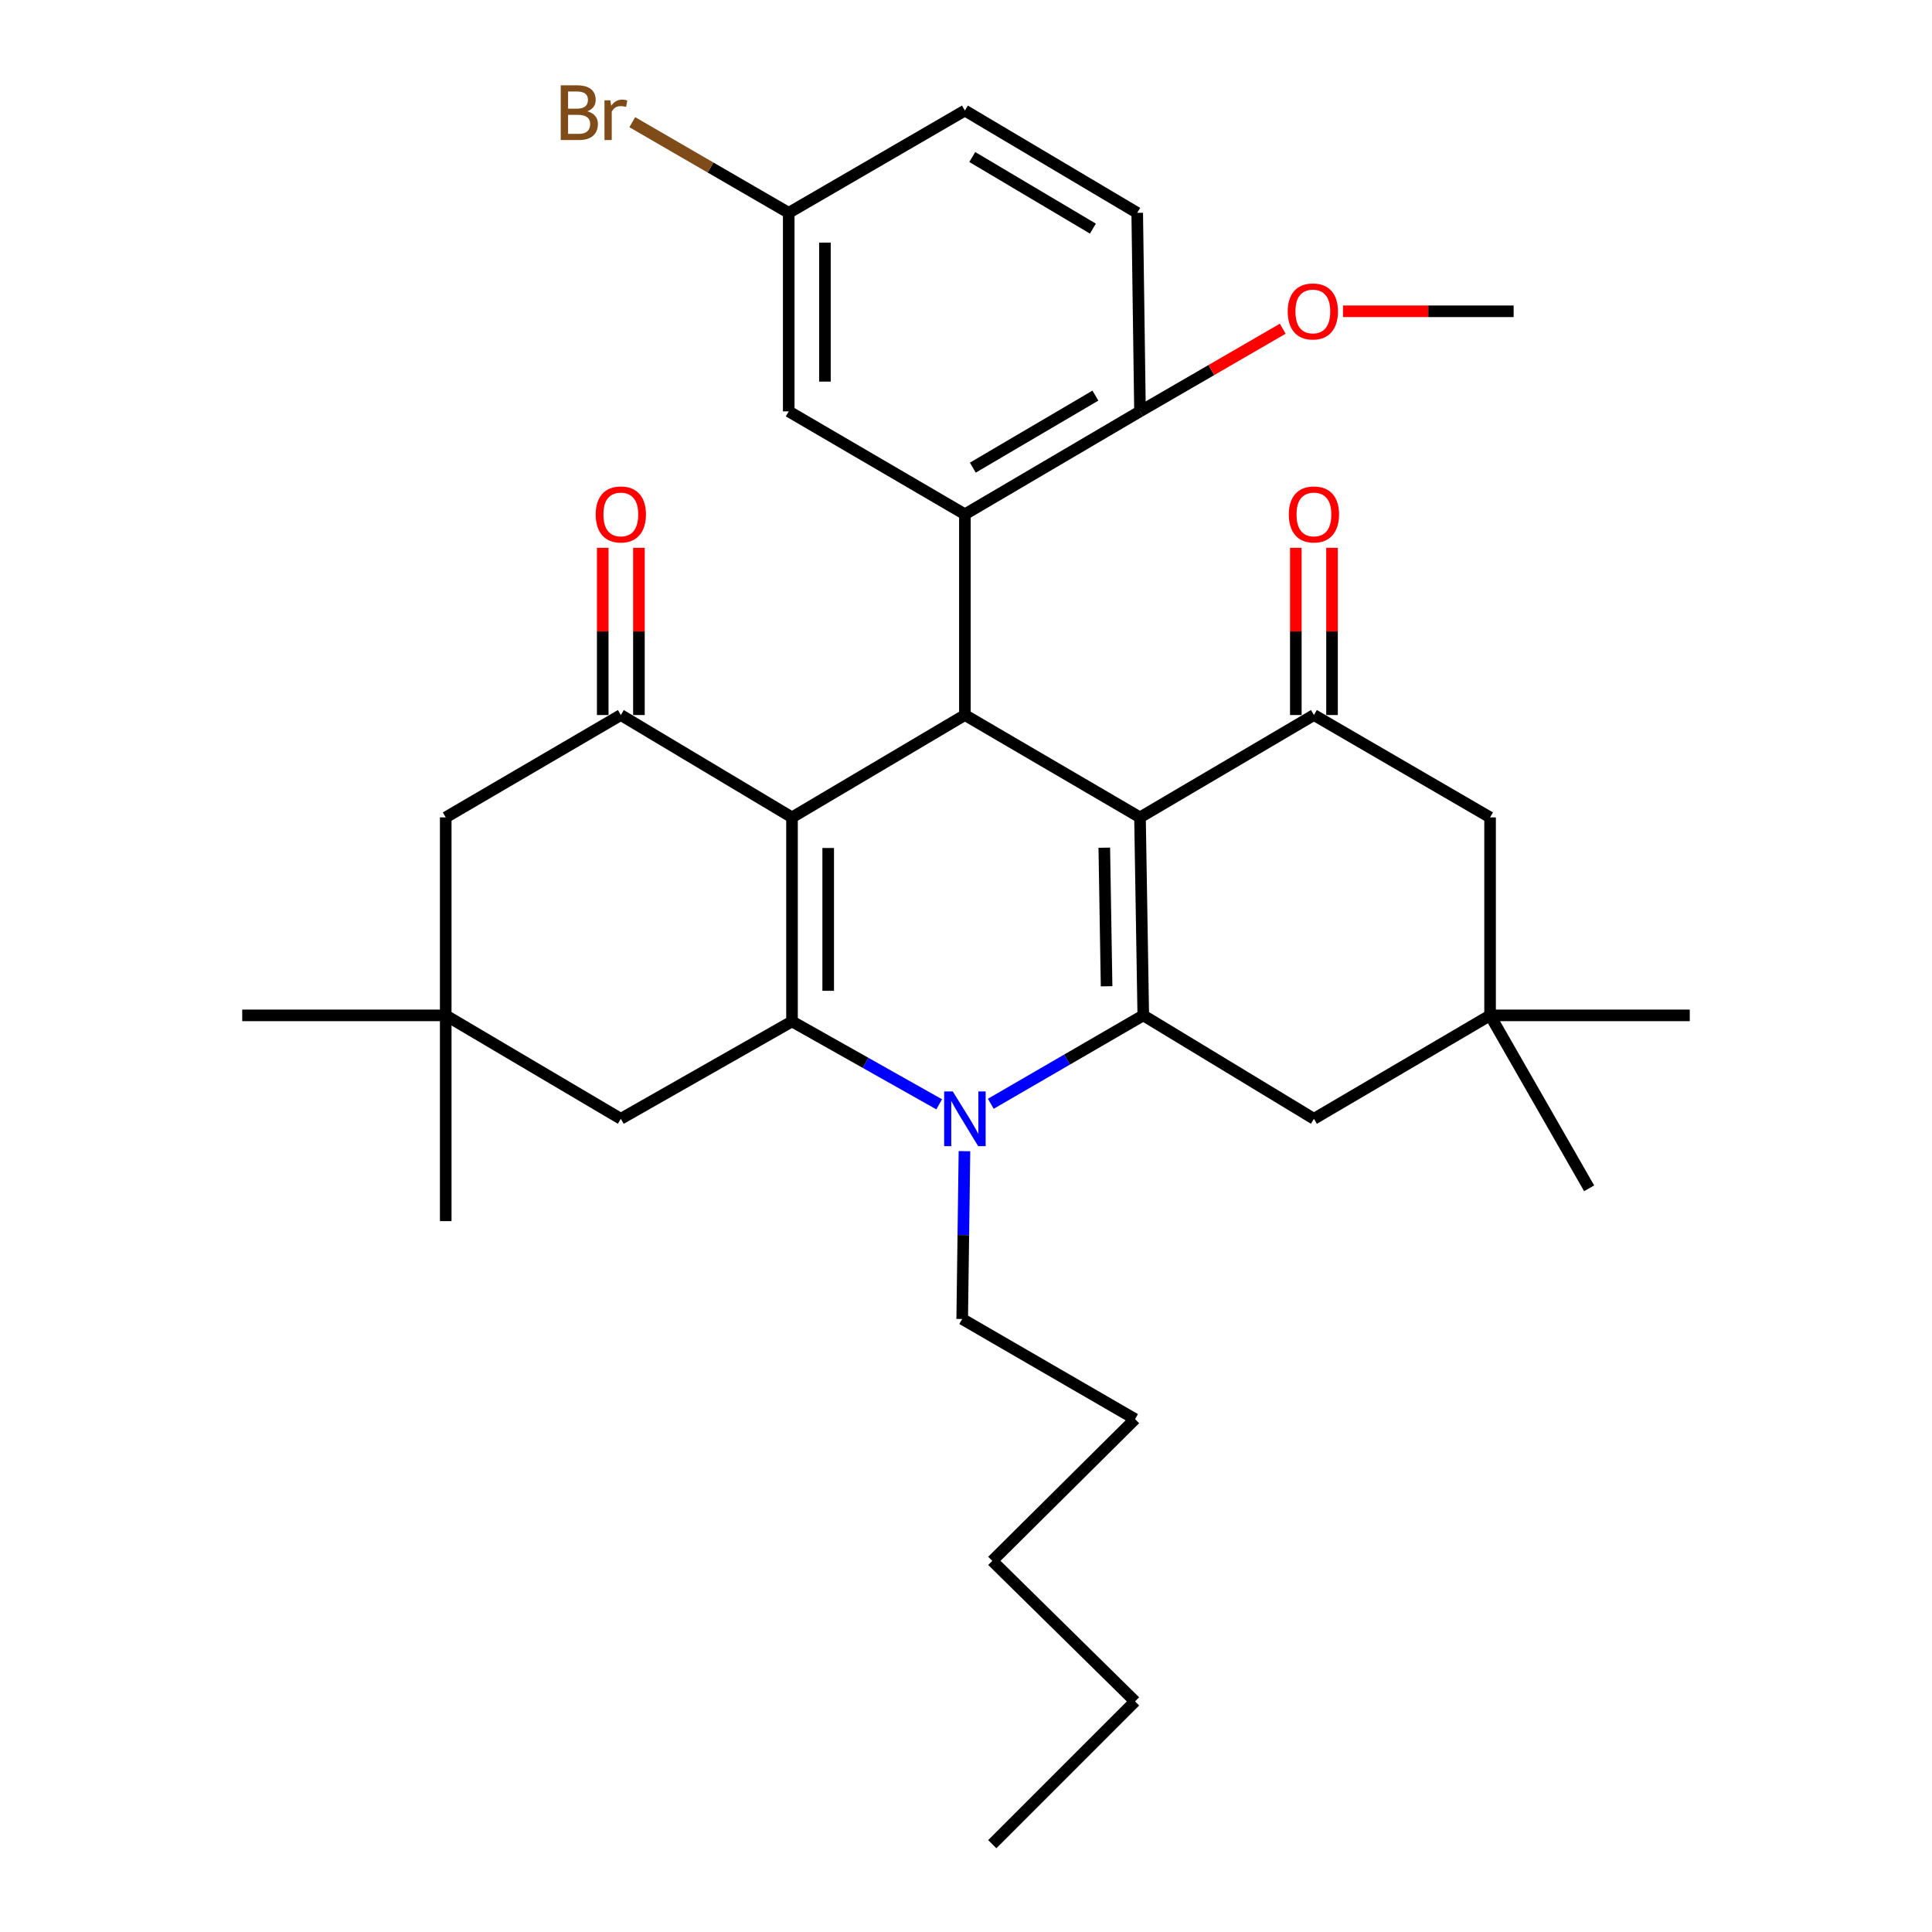 <?xml version='1.0' encoding='iso-8859-1'?>
<svg version='1.1' baseProfile='full'
              xmlns='http://www.w3.org/2000/svg'
                      xmlns:rdkit='http://www.rdkit.org/xml'
                      xmlns:xlink='http://www.w3.org/1999/xlink'
                  xml:space='preserve'
width='1000px' height='1000px' viewBox='0 0 1000 1000'>
<!-- END OF HEADER -->
<rect style='opacity:1.0;fill:#FFFFFF;stroke:none' width='1000' height='1000' x='0' y='0'> </rect>
<path class='bond-1' d='M 409.941,423.079 L 409.941,528.679' style='fill:none;fill-rule:evenodd;stroke:#000000;stroke-width:6px;stroke-linecap:butt;stroke-linejoin:miter;stroke-opacity:1' />
<path class='bond-1' d='M 428.677,438.919 L 428.677,512.839' style='fill:none;fill-rule:evenodd;stroke:#000000;stroke-width:6px;stroke-linecap:butt;stroke-linejoin:miter;stroke-opacity:1' />
<path class='bond-4' d='M 409.941,423.079 L 499.428,370.097' style='fill:none;fill-rule:evenodd;stroke:#000000;stroke-width:6px;stroke-linecap:butt;stroke-linejoin:miter;stroke-opacity:1' />
<path class='bond-5' d='M 409.941,423.079 L 321.339,370.097' style='fill:none;fill-rule:evenodd;stroke:#000000;stroke-width:6px;stroke-linecap:butt;stroke-linejoin:miter;stroke-opacity:1' />
<path class='bond-0' d='M 590.059,423.079 L 499.428,370.097' style='fill:none;fill-rule:evenodd;stroke:#000000;stroke-width:6px;stroke-linecap:butt;stroke-linejoin:miter;stroke-opacity:1' />
<path class='bond-2' d='M 590.059,423.079 L 591.756,525.557' style='fill:none;fill-rule:evenodd;stroke:#000000;stroke-width:6px;stroke-linecap:butt;stroke-linejoin:miter;stroke-opacity:1' />
<path class='bond-2' d='M 571.58,438.761 L 572.768,510.495' style='fill:none;fill-rule:evenodd;stroke:#000000;stroke-width:6px;stroke-linecap:butt;stroke-linejoin:miter;stroke-opacity:1' />
<path class='bond-6' d='M 590.059,423.079 L 680.087,370.097' style='fill:none;fill-rule:evenodd;stroke:#000000;stroke-width:6px;stroke-linecap:butt;stroke-linejoin:miter;stroke-opacity:1' />
<path class='bond-3' d='M 409.941,528.679 L 448.03,550.137' style='fill:none;fill-rule:evenodd;stroke:#000000;stroke-width:6px;stroke-linecap:butt;stroke-linejoin:miter;stroke-opacity:1' />
<path class='bond-3' d='M 448.03,550.137 L 486.12,571.594' style='fill:none;fill-rule:evenodd;stroke:#0000FF;stroke-width:6px;stroke-linecap:butt;stroke-linejoin:miter;stroke-opacity:1' />
<path class='bond-9' d='M 409.941,528.679 L 321.339,579.09' style='fill:none;fill-rule:evenodd;stroke:#000000;stroke-width:6px;stroke-linecap:butt;stroke-linejoin:miter;stroke-opacity:1' />
<path class='bond-8' d='M 591.756,525.557 L 680.087,579.09' style='fill:none;fill-rule:evenodd;stroke:#000000;stroke-width:6px;stroke-linecap:butt;stroke-linejoin:miter;stroke-opacity:1' />
<path class='bond-33' d='M 591.756,525.557 L 552.296,548.436' style='fill:none;fill-rule:evenodd;stroke:#000000;stroke-width:6px;stroke-linecap:butt;stroke-linejoin:miter;stroke-opacity:1' />
<path class='bond-33' d='M 552.296,548.436 L 512.836,571.316' style='fill:none;fill-rule:evenodd;stroke:#0000FF;stroke-width:6px;stroke-linecap:butt;stroke-linejoin:miter;stroke-opacity:1' />
<path class='bond-19' d='M 499.202,595.841 L 498.617,639.277' style='fill:none;fill-rule:evenodd;stroke:#0000FF;stroke-width:6px;stroke-linecap:butt;stroke-linejoin:miter;stroke-opacity:1' />
<path class='bond-19' d='M 498.617,639.277 L 498.033,682.713' style='fill:none;fill-rule:evenodd;stroke:#000000;stroke-width:6px;stroke-linecap:butt;stroke-linejoin:miter;stroke-opacity:1' />
<path class='bond-7' d='M 499.428,370.097 L 499.428,266.194' style='fill:none;fill-rule:evenodd;stroke:#000000;stroke-width:6px;stroke-linecap:butt;stroke-linejoin:miter;stroke-opacity:1' />
<path class='bond-13' d='M 321.339,370.097 L 230.707,423.079' style='fill:none;fill-rule:evenodd;stroke:#000000;stroke-width:6px;stroke-linecap:butt;stroke-linejoin:miter;stroke-opacity:1' />
<path class='bond-16' d='M 330.707,370.097 L 330.707,326.824' style='fill:none;fill-rule:evenodd;stroke:#000000;stroke-width:6px;stroke-linecap:butt;stroke-linejoin:miter;stroke-opacity:1' />
<path class='bond-16' d='M 330.707,326.824 L 330.707,283.552' style='fill:none;fill-rule:evenodd;stroke:#FF0000;stroke-width:6px;stroke-linecap:butt;stroke-linejoin:miter;stroke-opacity:1' />
<path class='bond-16' d='M 311.971,370.097 L 311.971,326.824' style='fill:none;fill-rule:evenodd;stroke:#000000;stroke-width:6px;stroke-linecap:butt;stroke-linejoin:miter;stroke-opacity:1' />
<path class='bond-16' d='M 311.971,326.824 L 311.971,283.552' style='fill:none;fill-rule:evenodd;stroke:#FF0000;stroke-width:6px;stroke-linecap:butt;stroke-linejoin:miter;stroke-opacity:1' />
<path class='bond-12' d='M 680.087,370.097 L 771.26,423.079' style='fill:none;fill-rule:evenodd;stroke:#000000;stroke-width:6px;stroke-linecap:butt;stroke-linejoin:miter;stroke-opacity:1' />
<path class='bond-17' d='M 689.455,370.097 L 689.455,326.824' style='fill:none;fill-rule:evenodd;stroke:#000000;stroke-width:6px;stroke-linecap:butt;stroke-linejoin:miter;stroke-opacity:1' />
<path class='bond-17' d='M 689.455,326.824 L 689.455,283.552' style='fill:none;fill-rule:evenodd;stroke:#FF0000;stroke-width:6px;stroke-linecap:butt;stroke-linejoin:miter;stroke-opacity:1' />
<path class='bond-17' d='M 670.719,370.097 L 670.719,326.824' style='fill:none;fill-rule:evenodd;stroke:#000000;stroke-width:6px;stroke-linecap:butt;stroke-linejoin:miter;stroke-opacity:1' />
<path class='bond-17' d='M 670.719,326.824 L 670.719,283.552' style='fill:none;fill-rule:evenodd;stroke:#FF0000;stroke-width:6px;stroke-linecap:butt;stroke-linejoin:miter;stroke-opacity:1' />
<path class='bond-14' d='M 499.428,266.194 L 590.059,212.931' style='fill:none;fill-rule:evenodd;stroke:#000000;stroke-width:6px;stroke-linecap:butt;stroke-linejoin:miter;stroke-opacity:1' />
<path class='bond-14' d='M 503.529,242.051 L 566.971,204.767' style='fill:none;fill-rule:evenodd;stroke:#000000;stroke-width:6px;stroke-linecap:butt;stroke-linejoin:miter;stroke-opacity:1' />
<path class='bond-15' d='M 499.428,266.194 L 408.244,212.931' style='fill:none;fill-rule:evenodd;stroke:#000000;stroke-width:6px;stroke-linecap:butt;stroke-linejoin:miter;stroke-opacity:1' />
<path class='bond-36' d='M 680.087,579.09 L 771.26,525.557' style='fill:none;fill-rule:evenodd;stroke:#000000;stroke-width:6px;stroke-linecap:butt;stroke-linejoin:miter;stroke-opacity:1' />
<path class='bond-34' d='M 321.339,579.09 L 230.707,525.557' style='fill:none;fill-rule:evenodd;stroke:#000000;stroke-width:6px;stroke-linecap:butt;stroke-linejoin:miter;stroke-opacity:1' />
<path class='bond-10' d='M 771.26,525.557 L 771.26,423.079' style='fill:none;fill-rule:evenodd;stroke:#000000;stroke-width:6px;stroke-linecap:butt;stroke-linejoin:miter;stroke-opacity:1' />
<path class='bond-24' d='M 771.26,525.557 L 874.622,525.557' style='fill:none;fill-rule:evenodd;stroke:#000000;stroke-width:6px;stroke-linecap:butt;stroke-linejoin:miter;stroke-opacity:1' />
<path class='bond-25' d='M 771.26,525.557 L 822.535,615.064' style='fill:none;fill-rule:evenodd;stroke:#000000;stroke-width:6px;stroke-linecap:butt;stroke-linejoin:miter;stroke-opacity:1' />
<path class='bond-11' d='M 230.707,525.557 L 230.707,423.079' style='fill:none;fill-rule:evenodd;stroke:#000000;stroke-width:6px;stroke-linecap:butt;stroke-linejoin:miter;stroke-opacity:1' />
<path class='bond-26' d='M 230.707,525.557 L 125.378,525.557' style='fill:none;fill-rule:evenodd;stroke:#000000;stroke-width:6px;stroke-linecap:butt;stroke-linejoin:miter;stroke-opacity:1' />
<path class='bond-27' d='M 230.707,525.557 L 230.707,632.052' style='fill:none;fill-rule:evenodd;stroke:#000000;stroke-width:6px;stroke-linecap:butt;stroke-linejoin:miter;stroke-opacity:1' />
<path class='bond-18' d='M 590.059,212.931 L 588.623,110.162' style='fill:none;fill-rule:evenodd;stroke:#000000;stroke-width:6px;stroke-linecap:butt;stroke-linejoin:miter;stroke-opacity:1' />
<path class='bond-23' d='M 590.059,212.931 L 627,191.54' style='fill:none;fill-rule:evenodd;stroke:#000000;stroke-width:6px;stroke-linecap:butt;stroke-linejoin:miter;stroke-opacity:1' />
<path class='bond-23' d='M 627,191.54 L 663.941,170.149' style='fill:none;fill-rule:evenodd;stroke:#FF0000;stroke-width:6px;stroke-linecap:butt;stroke-linejoin:miter;stroke-opacity:1' />
<path class='bond-20' d='M 408.244,212.931 L 408.244,110.162' style='fill:none;fill-rule:evenodd;stroke:#000000;stroke-width:6px;stroke-linecap:butt;stroke-linejoin:miter;stroke-opacity:1' />
<path class='bond-20' d='M 426.98,197.515 L 426.98,125.577' style='fill:none;fill-rule:evenodd;stroke:#000000;stroke-width:6px;stroke-linecap:butt;stroke-linejoin:miter;stroke-opacity:1' />
<path class='bond-35' d='M 588.623,110.162 L 499.428,57.222' style='fill:none;fill-rule:evenodd;stroke:#000000;stroke-width:6px;stroke-linecap:butt;stroke-linejoin:miter;stroke-opacity:1' />
<path class='bond-35' d='M 565.68,118.333 L 503.244,81.275' style='fill:none;fill-rule:evenodd;stroke:#000000;stroke-width:6px;stroke-linecap:butt;stroke-linejoin:miter;stroke-opacity:1' />
<path class='bond-29' d='M 498.033,682.713 L 587.499,734.529' style='fill:none;fill-rule:evenodd;stroke:#000000;stroke-width:6px;stroke-linecap:butt;stroke-linejoin:miter;stroke-opacity:1' />
<path class='bond-21' d='M 408.244,110.162 L 499.428,57.222' style='fill:none;fill-rule:evenodd;stroke:#000000;stroke-width:6px;stroke-linecap:butt;stroke-linejoin:miter;stroke-opacity:1' />
<path class='bond-22' d='M 408.244,110.162 L 367.754,86.702' style='fill:none;fill-rule:evenodd;stroke:#000000;stroke-width:6px;stroke-linecap:butt;stroke-linejoin:miter;stroke-opacity:1' />
<path class='bond-22' d='M 367.754,86.702 L 327.263,63.241' style='fill:none;fill-rule:evenodd;stroke:#7F4C19;stroke-width:6px;stroke-linecap:butt;stroke-linejoin:miter;stroke-opacity:1' />
<path class='bond-28' d='M 695.124,161.125 L 739.292,161.125' style='fill:none;fill-rule:evenodd;stroke:#FF0000;stroke-width:6px;stroke-linecap:butt;stroke-linejoin:miter;stroke-opacity:1' />
<path class='bond-28' d='M 739.292,161.125 L 783.46,161.125' style='fill:none;fill-rule:evenodd;stroke:#000000;stroke-width:6px;stroke-linecap:butt;stroke-linejoin:miter;stroke-opacity:1' />
<path class='bond-31' d='M 587.499,734.529 L 513.605,807.892' style='fill:none;fill-rule:evenodd;stroke:#000000;stroke-width:6px;stroke-linecap:butt;stroke-linejoin:miter;stroke-opacity:1' />
<path class='bond-30' d='M 587.499,880.641 L 513.605,807.892' style='fill:none;fill-rule:evenodd;stroke:#000000;stroke-width:6px;stroke-linecap:butt;stroke-linejoin:miter;stroke-opacity:1' />
<path class='bond-32' d='M 587.499,880.641 L 513.605,954.545' style='fill:none;fill-rule:evenodd;stroke:#000000;stroke-width:6px;stroke-linecap:butt;stroke-linejoin:miter;stroke-opacity:1' />
<path  class='atom-4' d='M 493.168 564.93
L 502.448 579.93
Q 503.368 581.41, 504.848 584.09
Q 506.328 586.77, 506.408 586.93
L 506.408 564.93
L 510.168 564.93
L 510.168 593.25
L 506.288 593.25
L 496.328 576.85
Q 495.168 574.93, 493.928 572.73
Q 492.728 570.53, 492.368 569.85
L 492.368 593.25
L 488.688 593.25
L 488.688 564.93
L 493.168 564.93
' fill='#0000FF'/>
<path  class='atom-17' d='M 308.339 266.274
Q 308.339 259.474, 311.699 255.674
Q 315.059 251.874, 321.339 251.874
Q 327.619 251.874, 330.979 255.674
Q 334.339 259.474, 334.339 266.274
Q 334.339 273.154, 330.939 277.074
Q 327.539 280.954, 321.339 280.954
Q 315.099 280.954, 311.699 277.074
Q 308.339 273.194, 308.339 266.274
M 321.339 277.754
Q 325.659 277.754, 327.979 274.874
Q 330.339 271.954, 330.339 266.274
Q 330.339 260.714, 327.979 257.914
Q 325.659 255.074, 321.339 255.074
Q 317.019 255.074, 314.659 257.874
Q 312.339 260.674, 312.339 266.274
Q 312.339 271.994, 314.659 274.874
Q 317.019 277.754, 321.339 277.754
' fill='#FF0000'/>
<path  class='atom-18' d='M 667.087 266.274
Q 667.087 259.474, 670.447 255.674
Q 673.807 251.874, 680.087 251.874
Q 686.367 251.874, 689.727 255.674
Q 693.087 259.474, 693.087 266.274
Q 693.087 273.154, 689.687 277.074
Q 686.287 280.954, 680.087 280.954
Q 673.847 280.954, 670.447 277.074
Q 667.087 273.194, 667.087 266.274
M 680.087 277.754
Q 684.407 277.754, 686.727 274.874
Q 689.087 271.954, 689.087 266.274
Q 689.087 260.714, 686.727 257.914
Q 684.407 255.074, 680.087 255.074
Q 675.767 255.074, 673.407 257.874
Q 671.087 260.674, 671.087 266.274
Q 671.087 271.994, 673.407 274.874
Q 675.767 277.754, 680.087 277.754
' fill='#FF0000'/>
<path  class='atom-23' d='M 303.998 57.605
Q 306.718 58.365, 308.078 60.045
Q 309.478 61.685, 309.478 64.125
Q 309.478 68.045, 306.958 70.285
Q 304.478 72.485, 299.758 72.485
L 290.238 72.485
L 290.238 44.165
L 298.598 44.165
Q 303.438 44.165, 305.878 46.125
Q 308.318 48.085, 308.318 51.685
Q 308.318 55.965, 303.998 57.605
M 294.038 47.365
L 294.038 56.245
L 298.598 56.245
Q 301.398 56.245, 302.838 55.125
Q 304.318 53.965, 304.318 51.685
Q 304.318 47.365, 298.598 47.365
L 294.038 47.365
M 299.758 69.285
Q 302.518 69.285, 303.998 67.965
Q 305.478 66.645, 305.478 64.125
Q 305.478 61.805, 303.838 60.645
Q 302.238 59.445, 299.158 59.445
L 294.038 59.445
L 294.038 69.285
L 299.758 69.285
' fill='#7F4C19'/>
<path  class='atom-23' d='M 315.918 51.925
L 316.358 54.765
Q 318.518 51.565, 322.038 51.565
Q 323.158 51.565, 324.678 51.965
L 324.078 55.325
Q 322.358 54.925, 321.398 54.925
Q 319.718 54.925, 318.598 55.605
Q 317.518 56.245, 316.638 57.805
L 316.638 72.485
L 312.878 72.485
L 312.878 51.925
L 315.918 51.925
' fill='#7F4C19'/>
<path  class='atom-24' d='M 666.525 161.205
Q 666.525 154.405, 669.885 150.605
Q 673.245 146.805, 679.525 146.805
Q 685.805 146.805, 689.165 150.605
Q 692.525 154.405, 692.525 161.205
Q 692.525 168.085, 689.125 172.005
Q 685.725 175.885, 679.525 175.885
Q 673.285 175.885, 669.885 172.005
Q 666.525 168.125, 666.525 161.205
M 679.525 172.685
Q 683.845 172.685, 686.165 169.805
Q 688.525 166.885, 688.525 161.205
Q 688.525 155.645, 686.165 152.845
Q 683.845 150.005, 679.525 150.005
Q 675.205 150.005, 672.845 152.805
Q 670.525 155.605, 670.525 161.205
Q 670.525 166.925, 672.845 169.805
Q 675.205 172.685, 679.525 172.685
' fill='#FF0000'/>
</svg>
